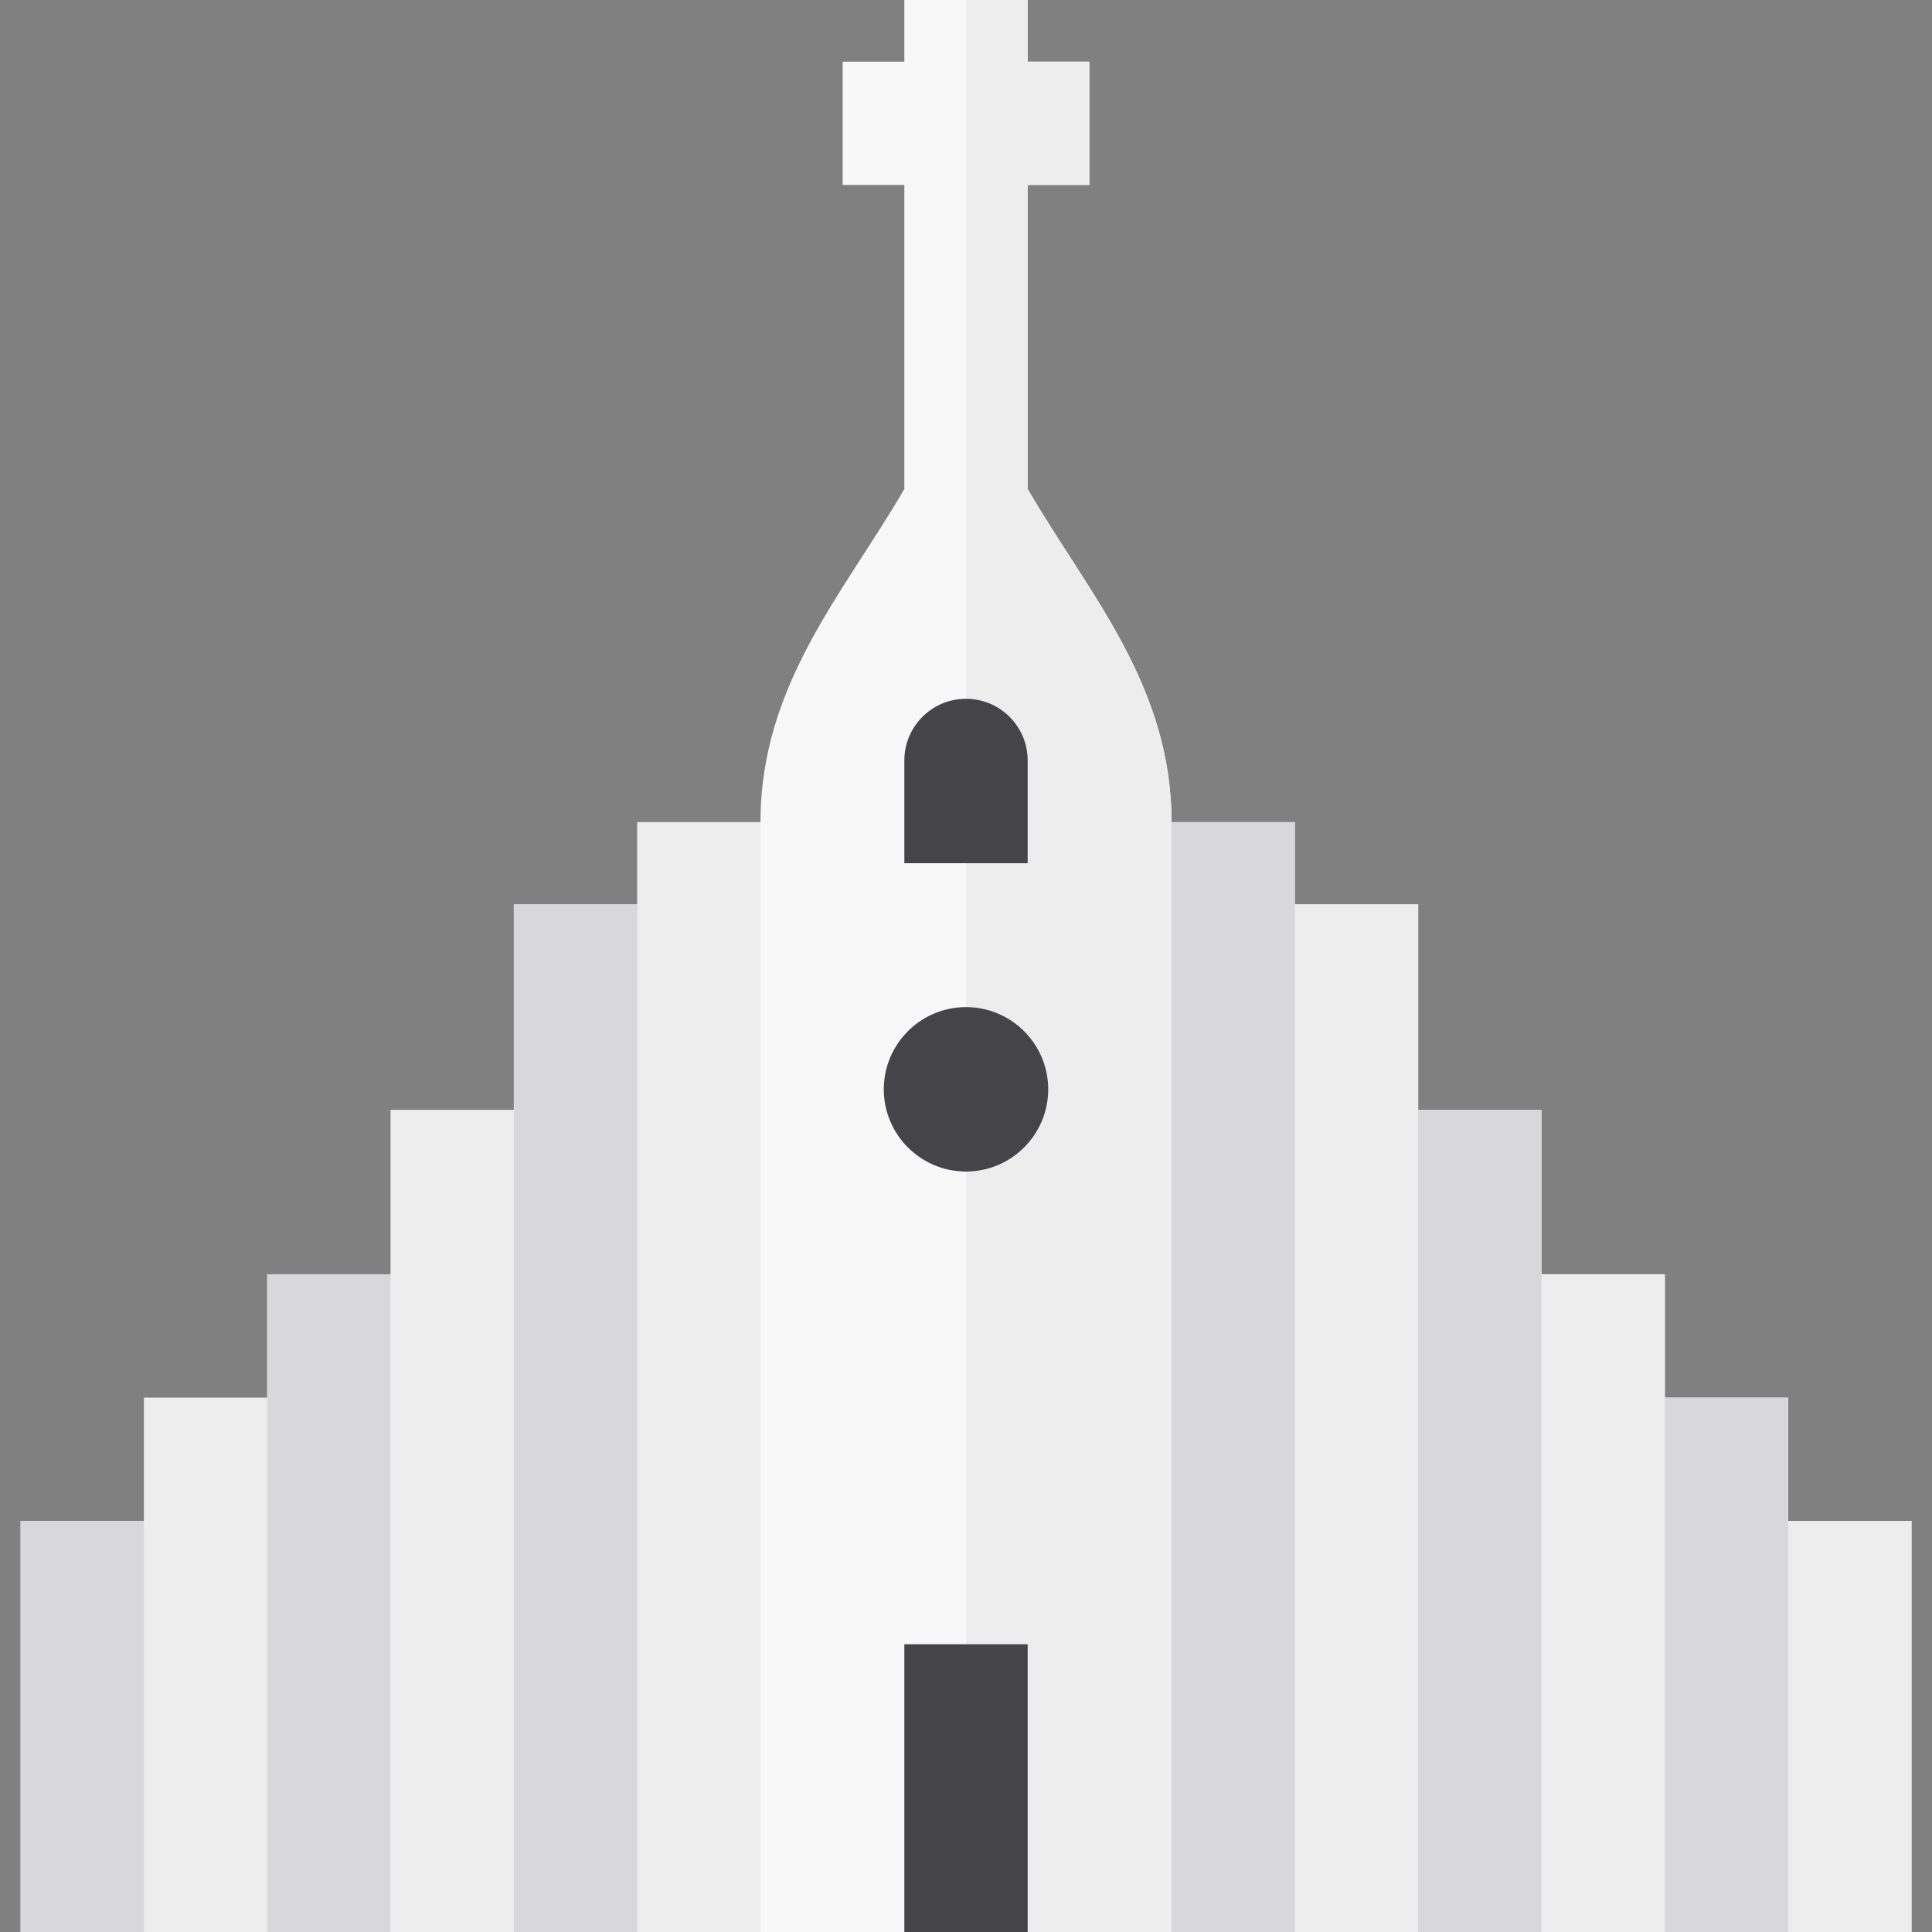 <?xml version="1.0" encoding="iso-8859-1"?>
<!-- Generator: Adobe Illustrator 19.0.0, SVG Export Plug-In . SVG Version: 6.00 Build 0)  -->
<svg version="1.1" id="Layer_1" xmlns="http://www.w3.org/2000/svg" xmlns:xlink="http://www.w3.org/1999/xlink" x="0px" y="0px"
	 viewBox="0 0 512 512" style="enable-background:new 0 0 512 512;" xml:space="preserve">
<rect x="0" y="0" width="512" height="512" fill="#808080" stroke="none"/>
<polyline style="fill:#EDEDED;" points="201.532,217.872 168.851,217.872 168.851,239.66 136.17,239.66 136.17,294.128 
	103.489,294.128 103.489,337.702 70.809,337.702 70.809,370.383 38.128,370.383 38.128,403.064 5.447,403.064 5.447,512 
	506.553,512 506.553,403.064 473.872,403.064 473.872,370.383 441.191,370.383 441.191,337.702 408.511,337.702 408.511,294.128 
	375.83,294.128 375.83,239.66 343.149,239.66 343.149,217.872 310.468,217.872 "/>
<polygon style="fill:#D8D8DA;" points="506.553,403.064 473.872,403.064 473.872,370.383 441.191,370.383 441.191,337.702 
	408.511,337.702 408.511,294.128 375.83,294.128 375.83,239.66 343.149,239.66 343.149,217.872 310.468,217.872 256,217.872 
	256,512 506.553,512 "/>
<path style="fill:#F8F8F9;" d="M272.34,129.589V49.021h16.34V16.34h-16.34V0H239.66v16.34h-16.34v32.681h16.34v80.568
	c-16.045,27.594-38.128,51.866-38.128,88.283V512h108.936V217.872C310.468,181.455,288.385,157.183,272.34,129.589z"/>
<path style="fill:#EDEDED;" d="M310.468,217.872c0-36.417-22.084-60.689-38.128-88.283V49.021h16.34V16.34h-16.34V0H256v512h54.468
	V217.872z"/>
<g>
	<path style="fill:#454449;" d="M256,310.468h-0.004c-12.01,0-21.783-9.774-21.783-21.787c0.004-12.016,9.778-21.787,21.787-21.787
		c12.013,0,21.787,9.774,21.787,21.787S268.013,310.468,256,310.468z"/>
	<path style="fill:#454449;" d="M256,185.191c-9.024,0-16.34,7.316-16.34,16.34v27.234h32.681v-27.234
		C272.34,192.508,265.024,185.191,256,185.191z"/>
	<rect x="239.66" y="435.745" style="fill:#454449;" width="32.681" height="76.255"/>
</g>
<g>
	<rect x="136.17" y="239.66" style="fill:#D8D8DA;" width="32.681" height="272.34"/>
	<rect x="70.809" y="337.702" style="fill:#D8D8DA;" width="32.681" height="174.298"/>
	<rect x="5.447" y="403.064" style="fill:#D8D8DA;" width="32.681" height="108.936"/>
</g>
<g>
	<rect x="343.149" y="239.66" style="fill:#EDEDED;" width="32.681" height="272.34"/>
	<rect x="408.511" y="337.702" style="fill:#EDEDED;" width="32.681" height="174.298"/>
	<rect x="473.872" y="403.064" style="fill:#EDEDED;" width="32.681" height="108.936"/>
</g>
<g>
</g>
<g>
</g>
<g>
</g>
<g>
</g>
<g>
</g>
<g>
</g>
<g>
</g>
<g>
</g>
<g>
</g>
<g>
</g>
<g>
</g>
<g>
</g>
<g>
</g>
<g>
</g>
<g>
</g>
</svg>
